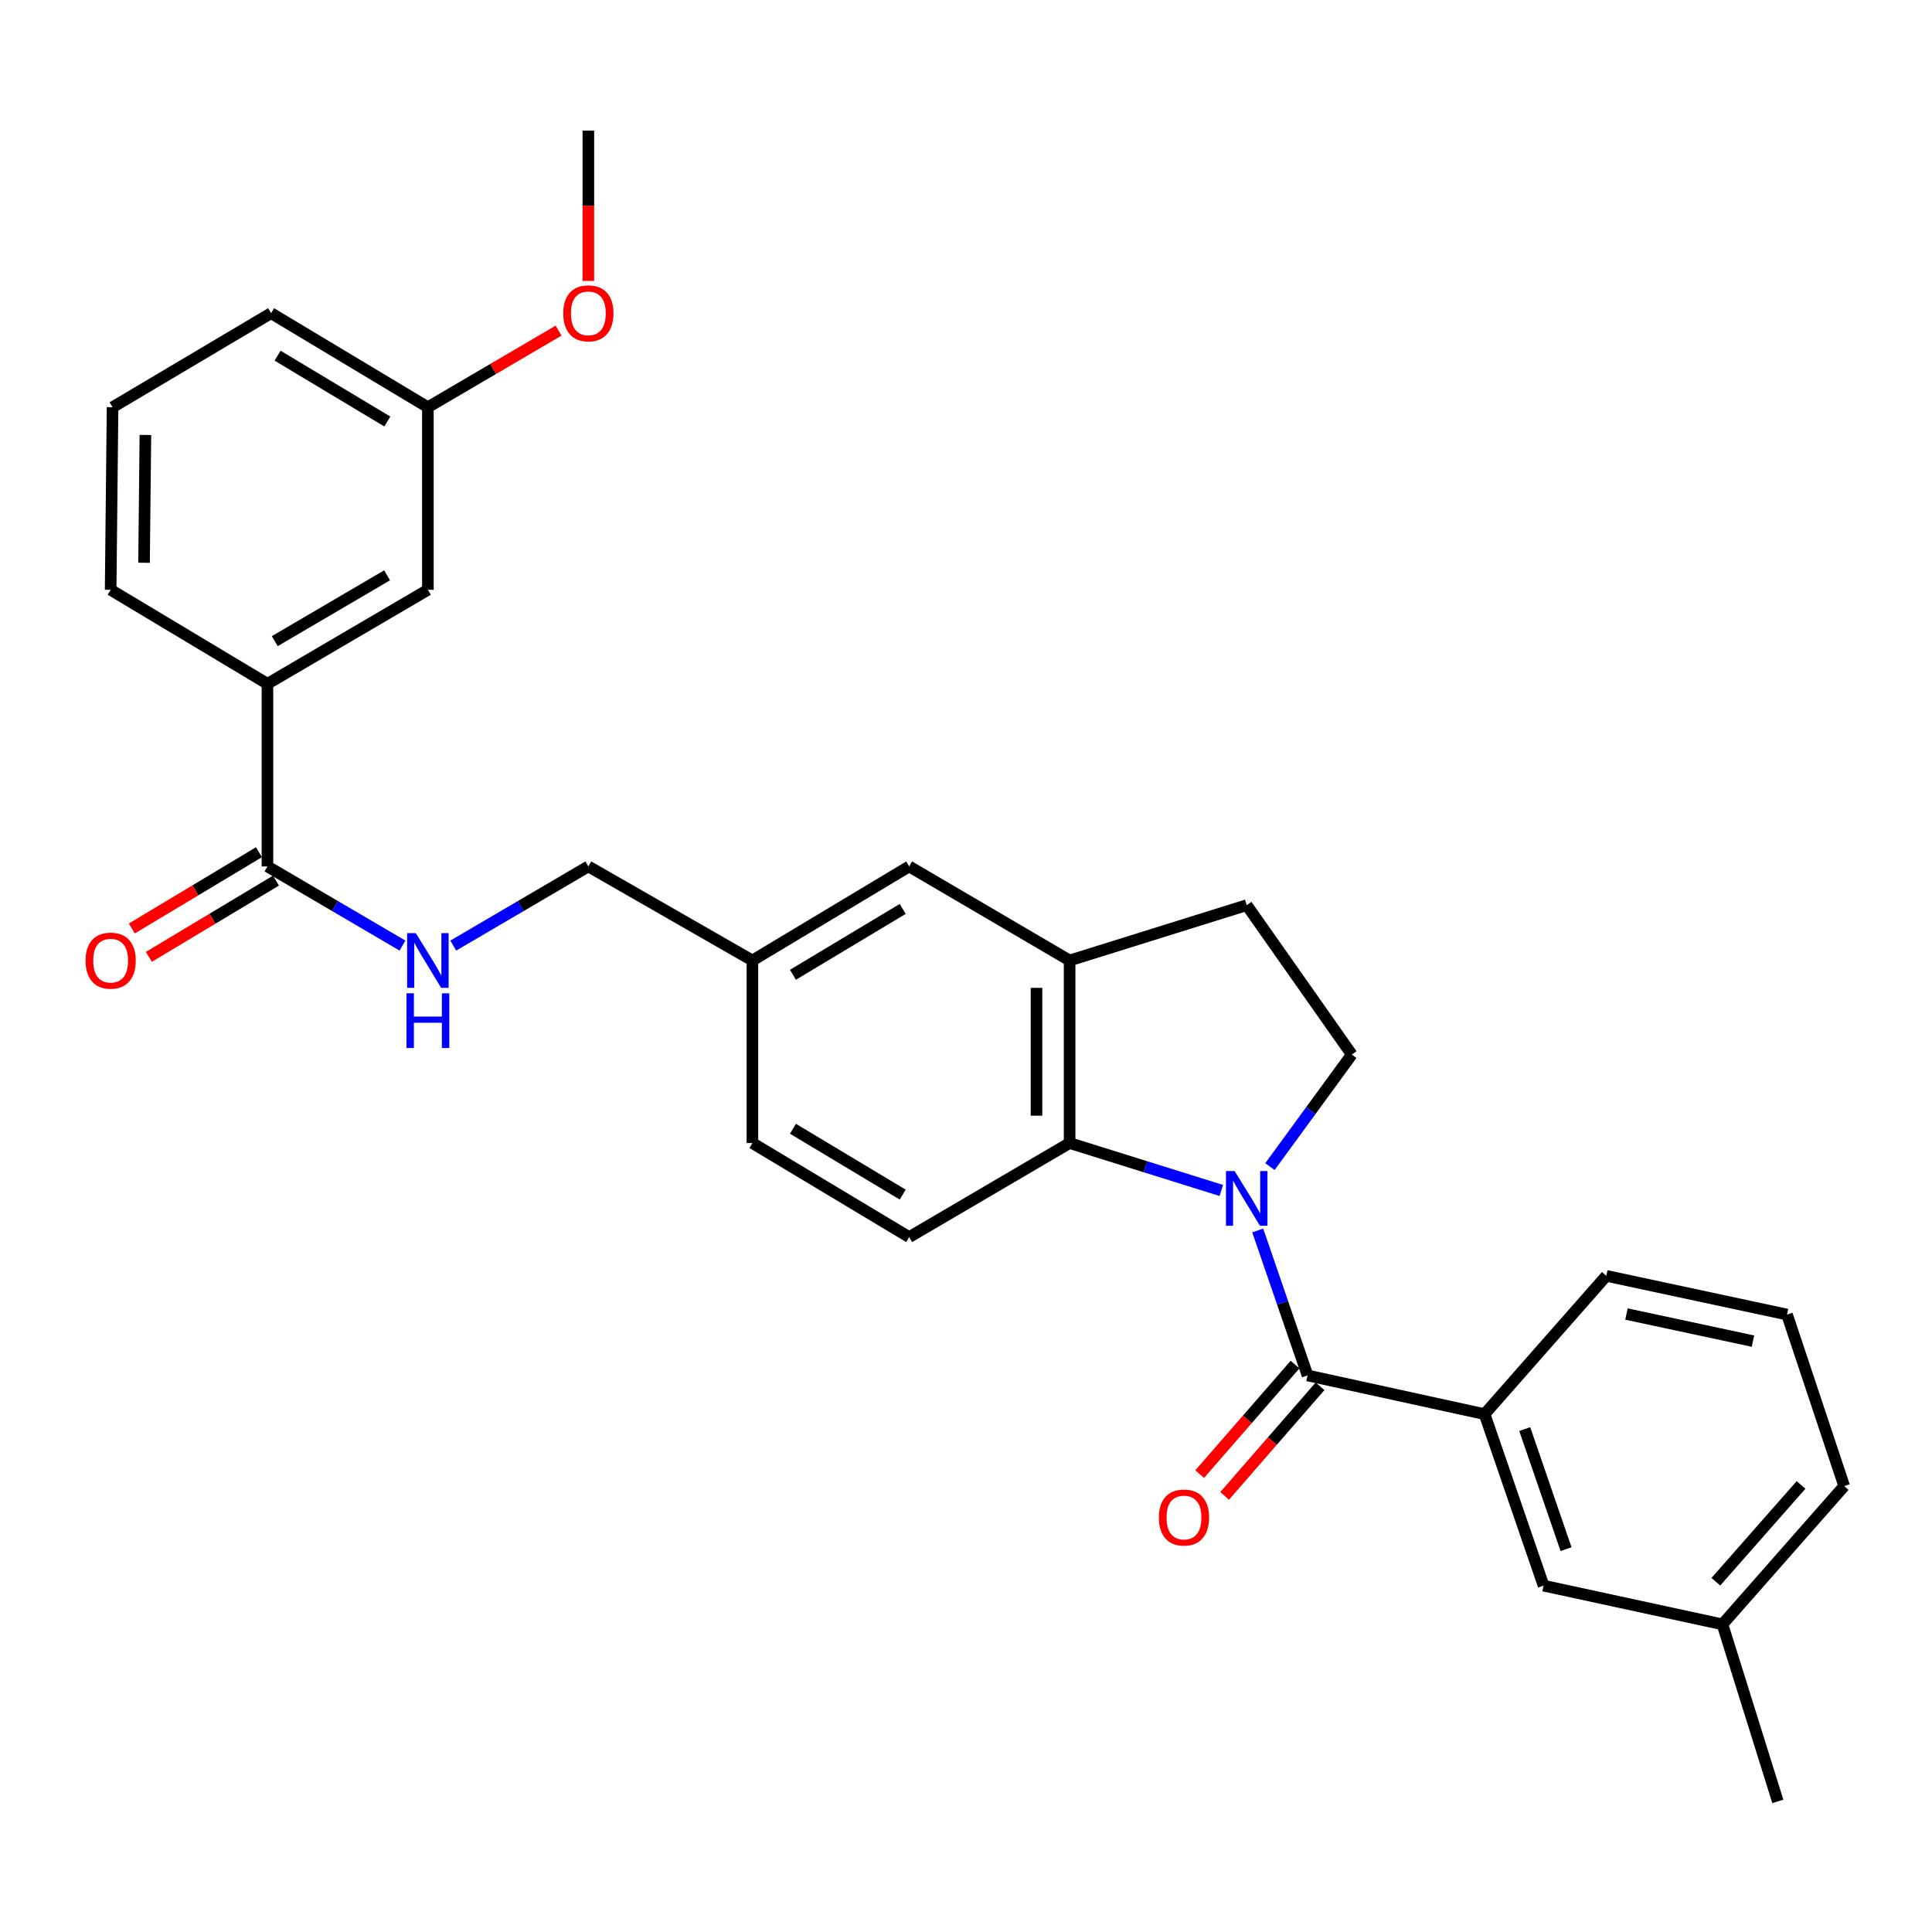 <?xml version='1.0' encoding='iso-8859-1'?>
<svg version='1.1' baseProfile='full'
              xmlns='http://www.w3.org/2000/svg'
                      xmlns:rdkit='http://www.rdkit.org/xml'
                      xmlns:xlink='http://www.w3.org/1999/xlink'
                  xml:space='preserve'
width='1000px' height='1000px' viewBox='0 0 1000 1000'>
<!-- END OF HEADER -->
<rect style='opacity:1.0;fill:#FFFFFF;stroke:none' width='1000' height='1000' x='0' y='0'> </rect>
<path class='bond-0' d='M 650.992,636.874 L 663.889,674.397' style='fill:none;fill-rule:evenodd;stroke:#0000FF;stroke-width:6px;stroke-linecap:butt;stroke-linejoin:miter;stroke-opacity:1' />
<path class='bond-0' d='M 663.889,674.397 L 676.785,711.92' style='fill:none;fill-rule:evenodd;stroke:#000000;stroke-width:6px;stroke-linecap:butt;stroke-linejoin:miter;stroke-opacity:1' />
<path class='bond-1' d='M 632.152,616.184 L 592.889,603.911' style='fill:none;fill-rule:evenodd;stroke:#0000FF;stroke-width:6px;stroke-linecap:butt;stroke-linejoin:miter;stroke-opacity:1' />
<path class='bond-1' d='M 592.889,603.911 L 553.627,591.638' style='fill:none;fill-rule:evenodd;stroke:#000000;stroke-width:6px;stroke-linecap:butt;stroke-linejoin:miter;stroke-opacity:1' />
<path class='bond-5' d='M 657.319,603.827 L 678.498,574.83' style='fill:none;fill-rule:evenodd;stroke:#0000FF;stroke-width:6px;stroke-linecap:butt;stroke-linejoin:miter;stroke-opacity:1' />
<path class='bond-5' d='M 678.498,574.83 L 699.678,545.833' style='fill:none;fill-rule:evenodd;stroke:#000000;stroke-width:6px;stroke-linecap:butt;stroke-linejoin:miter;stroke-opacity:1' />
<path class='bond-3' d='M 676.785,711.92 L 768.413,731.956' style='fill:none;fill-rule:evenodd;stroke:#000000;stroke-width:6px;stroke-linecap:butt;stroke-linejoin:miter;stroke-opacity:1' />
<path class='bond-9' d='M 670.321,706.292 L 645.633,734.649' style='fill:none;fill-rule:evenodd;stroke:#000000;stroke-width:6px;stroke-linecap:butt;stroke-linejoin:miter;stroke-opacity:1' />
<path class='bond-9' d='M 645.633,734.649 L 620.944,763.005' style='fill:none;fill-rule:evenodd;stroke:#FF0000;stroke-width:6px;stroke-linecap:butt;stroke-linejoin:miter;stroke-opacity:1' />
<path class='bond-9' d='M 683.249,717.548 L 658.56,745.904' style='fill:none;fill-rule:evenodd;stroke:#000000;stroke-width:6px;stroke-linecap:butt;stroke-linejoin:miter;stroke-opacity:1' />
<path class='bond-9' d='M 658.56,745.904 L 633.872,774.261' style='fill:none;fill-rule:evenodd;stroke:#FF0000;stroke-width:6px;stroke-linecap:butt;stroke-linejoin:miter;stroke-opacity:1' />
<path class='bond-2' d='M 553.627,591.638 L 553.627,497.143' style='fill:none;fill-rule:evenodd;stroke:#000000;stroke-width:6px;stroke-linecap:butt;stroke-linejoin:miter;stroke-opacity:1' />
<path class='bond-2' d='M 536.486,577.464 L 536.486,511.317' style='fill:none;fill-rule:evenodd;stroke:#000000;stroke-width:6px;stroke-linecap:butt;stroke-linejoin:miter;stroke-opacity:1' />
<path class='bond-8' d='M 553.627,591.638 L 470.588,640.328' style='fill:none;fill-rule:evenodd;stroke:#000000;stroke-width:6px;stroke-linecap:butt;stroke-linejoin:miter;stroke-opacity:1' />
<path class='bond-11' d='M 553.627,497.143 L 470.588,448.453' style='fill:none;fill-rule:evenodd;stroke:#000000;stroke-width:6px;stroke-linecap:butt;stroke-linejoin:miter;stroke-opacity:1' />
<path class='bond-29' d='M 553.627,497.143 L 645.293,468.508' style='fill:none;fill-rule:evenodd;stroke:#000000;stroke-width:6px;stroke-linecap:butt;stroke-linejoin:miter;stroke-opacity:1' />
<path class='bond-12' d='M 768.413,731.956 L 798.953,820.727' style='fill:none;fill-rule:evenodd;stroke:#000000;stroke-width:6px;stroke-linecap:butt;stroke-linejoin:miter;stroke-opacity:1' />
<path class='bond-12' d='M 789.203,739.695 L 810.58,801.835' style='fill:none;fill-rule:evenodd;stroke:#000000;stroke-width:6px;stroke-linecap:butt;stroke-linejoin:miter;stroke-opacity:1' />
<path class='bond-20' d='M 768.413,731.956 L 831.416,660.373' style='fill:none;fill-rule:evenodd;stroke:#000000;stroke-width:6px;stroke-linecap:butt;stroke-linejoin:miter;stroke-opacity:1' />
<path class='bond-4' d='M 138.433,448.453 L 173.38,468.944' style='fill:none;fill-rule:evenodd;stroke:#000000;stroke-width:6px;stroke-linecap:butt;stroke-linejoin:miter;stroke-opacity:1' />
<path class='bond-4' d='M 173.38,468.944 L 208.326,489.435' style='fill:none;fill-rule:evenodd;stroke:#0000FF;stroke-width:6px;stroke-linecap:butt;stroke-linejoin:miter;stroke-opacity:1' />
<path class='bond-7' d='M 138.433,448.453 L 138.433,353.94' style='fill:none;fill-rule:evenodd;stroke:#000000;stroke-width:6px;stroke-linecap:butt;stroke-linejoin:miter;stroke-opacity:1' />
<path class='bond-13' d='M 134.024,441.104 L 101.126,460.84' style='fill:none;fill-rule:evenodd;stroke:#000000;stroke-width:6px;stroke-linecap:butt;stroke-linejoin:miter;stroke-opacity:1' />
<path class='bond-13' d='M 101.126,460.84 L 68.228,480.575' style='fill:none;fill-rule:evenodd;stroke:#FF0000;stroke-width:6px;stroke-linecap:butt;stroke-linejoin:miter;stroke-opacity:1' />
<path class='bond-13' d='M 142.842,455.803 L 109.944,475.538' style='fill:none;fill-rule:evenodd;stroke:#000000;stroke-width:6px;stroke-linecap:butt;stroke-linejoin:miter;stroke-opacity:1' />
<path class='bond-13' d='M 109.944,475.538 L 77.046,495.274' style='fill:none;fill-rule:evenodd;stroke:#FF0000;stroke-width:6px;stroke-linecap:butt;stroke-linejoin:miter;stroke-opacity:1' />
<path class='bond-10' d='M 699.678,545.833 L 645.293,468.508' style='fill:none;fill-rule:evenodd;stroke:#000000;stroke-width:6px;stroke-linecap:butt;stroke-linejoin:miter;stroke-opacity:1' />
<path class='bond-6' d='M 234.619,489.436 L 269.574,468.945' style='fill:none;fill-rule:evenodd;stroke:#0000FF;stroke-width:6px;stroke-linecap:butt;stroke-linejoin:miter;stroke-opacity:1' />
<path class='bond-6' d='M 269.574,468.945 L 304.53,448.453' style='fill:none;fill-rule:evenodd;stroke:#000000;stroke-width:6px;stroke-linecap:butt;stroke-linejoin:miter;stroke-opacity:1' />
<path class='bond-14' d='M 138.433,353.94 L 221.472,305.278' style='fill:none;fill-rule:evenodd;stroke:#000000;stroke-width:6px;stroke-linecap:butt;stroke-linejoin:miter;stroke-opacity:1' />
<path class='bond-14' d='M 142.223,331.852 L 200.35,297.789' style='fill:none;fill-rule:evenodd;stroke:#000000;stroke-width:6px;stroke-linecap:butt;stroke-linejoin:miter;stroke-opacity:1' />
<path class='bond-22' d='M 138.433,353.94 L 57.271,305.278' style='fill:none;fill-rule:evenodd;stroke:#000000;stroke-width:6px;stroke-linecap:butt;stroke-linejoin:miter;stroke-opacity:1' />
<path class='bond-17' d='M 470.588,640.328 L 389.444,591.638' style='fill:none;fill-rule:evenodd;stroke:#000000;stroke-width:6px;stroke-linecap:butt;stroke-linejoin:miter;stroke-opacity:1' />
<path class='bond-17' d='M 467.236,618.326 L 410.435,584.243' style='fill:none;fill-rule:evenodd;stroke:#000000;stroke-width:6px;stroke-linecap:butt;stroke-linejoin:miter;stroke-opacity:1' />
<path class='bond-30' d='M 470.588,448.453 L 389.444,497.143' style='fill:none;fill-rule:evenodd;stroke:#000000;stroke-width:6px;stroke-linecap:butt;stroke-linejoin:miter;stroke-opacity:1' />
<path class='bond-30' d='M 467.236,470.455 L 410.435,504.538' style='fill:none;fill-rule:evenodd;stroke:#000000;stroke-width:6px;stroke-linecap:butt;stroke-linejoin:miter;stroke-opacity:1' />
<path class='bond-19' d='M 798.953,820.727 L 891.533,840.763' style='fill:none;fill-rule:evenodd;stroke:#000000;stroke-width:6px;stroke-linecap:butt;stroke-linejoin:miter;stroke-opacity:1' />
<path class='bond-18' d='M 221.472,305.278 L 221.472,210.784' style='fill:none;fill-rule:evenodd;stroke:#000000;stroke-width:6px;stroke-linecap:butt;stroke-linejoin:miter;stroke-opacity:1' />
<path class='bond-15' d='M 389.444,497.143 L 389.444,591.638' style='fill:none;fill-rule:evenodd;stroke:#000000;stroke-width:6px;stroke-linecap:butt;stroke-linejoin:miter;stroke-opacity:1' />
<path class='bond-16' d='M 389.444,497.143 L 304.53,448.453' style='fill:none;fill-rule:evenodd;stroke:#000000;stroke-width:6px;stroke-linecap:butt;stroke-linejoin:miter;stroke-opacity:1' />
<path class='bond-21' d='M 221.472,210.784 L 255.297,190.954' style='fill:none;fill-rule:evenodd;stroke:#000000;stroke-width:6px;stroke-linecap:butt;stroke-linejoin:miter;stroke-opacity:1' />
<path class='bond-21' d='M 255.297,190.954 L 289.123,171.125' style='fill:none;fill-rule:evenodd;stroke:#FF0000;stroke-width:6px;stroke-linecap:butt;stroke-linejoin:miter;stroke-opacity:1' />
<path class='bond-32' d='M 221.472,210.784 L 140.319,162.094' style='fill:none;fill-rule:evenodd;stroke:#000000;stroke-width:6px;stroke-linecap:butt;stroke-linejoin:miter;stroke-opacity:1' />
<path class='bond-32' d='M 200.48,218.179 L 143.673,184.096' style='fill:none;fill-rule:evenodd;stroke:#000000;stroke-width:6px;stroke-linecap:butt;stroke-linejoin:miter;stroke-opacity:1' />
<path class='bond-27' d='M 891.533,840.763 L 920.197,932.401' style='fill:none;fill-rule:evenodd;stroke:#000000;stroke-width:6px;stroke-linecap:butt;stroke-linejoin:miter;stroke-opacity:1' />
<path class='bond-31' d='M 891.533,840.763 L 954.545,769.181' style='fill:none;fill-rule:evenodd;stroke:#000000;stroke-width:6px;stroke-linecap:butt;stroke-linejoin:miter;stroke-opacity:1' />
<path class='bond-31' d='M 888.119,818.7 L 932.227,768.592' style='fill:none;fill-rule:evenodd;stroke:#000000;stroke-width:6px;stroke-linecap:butt;stroke-linejoin:miter;stroke-opacity:1' />
<path class='bond-23' d='M 831.416,660.373 L 924.958,680.409' style='fill:none;fill-rule:evenodd;stroke:#000000;stroke-width:6px;stroke-linecap:butt;stroke-linejoin:miter;stroke-opacity:1' />
<path class='bond-23' d='M 841.857,680.139 L 907.337,694.165' style='fill:none;fill-rule:evenodd;stroke:#000000;stroke-width:6px;stroke-linecap:butt;stroke-linejoin:miter;stroke-opacity:1' />
<path class='bond-28' d='M 304.53,145.411 L 304.53,106.505' style='fill:none;fill-rule:evenodd;stroke:#FF0000;stroke-width:6px;stroke-linecap:butt;stroke-linejoin:miter;stroke-opacity:1' />
<path class='bond-28' d='M 304.53,106.505 L 304.53,67.599' style='fill:none;fill-rule:evenodd;stroke:#000000;stroke-width:6px;stroke-linecap:butt;stroke-linejoin:miter;stroke-opacity:1' />
<path class='bond-24' d='M 57.271,305.278 L 58.261,210.784' style='fill:none;fill-rule:evenodd;stroke:#000000;stroke-width:6px;stroke-linecap:butt;stroke-linejoin:miter;stroke-opacity:1' />
<path class='bond-24' d='M 74.559,291.284 L 75.253,225.137' style='fill:none;fill-rule:evenodd;stroke:#000000;stroke-width:6px;stroke-linecap:butt;stroke-linejoin:miter;stroke-opacity:1' />
<path class='bond-26' d='M 924.958,680.409 L 954.545,769.181' style='fill:none;fill-rule:evenodd;stroke:#000000;stroke-width:6px;stroke-linecap:butt;stroke-linejoin:miter;stroke-opacity:1' />
<path class='bond-25' d='M 58.261,210.784 L 140.319,162.094' style='fill:none;fill-rule:evenodd;stroke:#000000;stroke-width:6px;stroke-linecap:butt;stroke-linejoin:miter;stroke-opacity:1' />
<path  class='atom-0' d='M 639.033 606.132
L 648.313 621.132
Q 649.233 622.612, 650.713 625.292
Q 652.193 627.972, 652.273 628.132
L 652.273 606.132
L 656.033 606.132
L 656.033 634.452
L 652.153 634.452
L 642.193 618.052
Q 641.033 616.132, 639.793 613.932
Q 638.593 611.732, 638.233 611.052
L 638.233 634.452
L 634.553 634.452
L 634.553 606.132
L 639.033 606.132
' fill='#0000FF'/>
<path  class='atom-7' d='M 215.212 482.983
L 224.492 497.983
Q 225.412 499.463, 226.892 502.143
Q 228.372 504.823, 228.452 504.983
L 228.452 482.983
L 232.212 482.983
L 232.212 511.303
L 228.332 511.303
L 218.372 494.903
Q 217.212 492.983, 215.972 490.783
Q 214.772 488.583, 214.412 487.903
L 214.412 511.303
L 210.732 511.303
L 210.732 482.983
L 215.212 482.983
' fill='#0000FF'/>
<path  class='atom-7' d='M 210.392 514.135
L 214.232 514.135
L 214.232 526.175
L 228.712 526.175
L 228.712 514.135
L 232.552 514.135
L 232.552 542.455
L 228.712 542.455
L 228.712 529.375
L 214.232 529.375
L 214.232 542.455
L 210.392 542.455
L 210.392 514.135
' fill='#0000FF'/>
<path  class='atom-10' d='M 599.82 785.468
Q 599.82 778.668, 603.18 774.868
Q 606.54 771.068, 612.82 771.068
Q 619.1 771.068, 622.46 774.868
Q 625.82 778.668, 625.82 785.468
Q 625.82 792.348, 622.42 796.268
Q 619.02 800.148, 612.82 800.148
Q 606.58 800.148, 603.18 796.268
Q 599.82 792.388, 599.82 785.468
M 612.82 796.948
Q 617.14 796.948, 619.46 794.068
Q 621.82 791.148, 621.82 785.468
Q 621.82 779.908, 619.46 777.108
Q 617.14 774.268, 612.82 774.268
Q 608.5 774.268, 606.14 777.068
Q 603.82 779.868, 603.82 785.468
Q 603.82 791.188, 606.14 794.068
Q 608.5 796.948, 612.82 796.948
' fill='#FF0000'/>
<path  class='atom-14' d='M 44.271 497.223
Q 44.271 490.423, 47.631 486.623
Q 50.991 482.823, 57.271 482.823
Q 63.551 482.823, 66.911 486.623
Q 70.271 490.423, 70.271 497.223
Q 70.271 504.103, 66.871 508.023
Q 63.471 511.903, 57.271 511.903
Q 51.031 511.903, 47.631 508.023
Q 44.271 504.143, 44.271 497.223
M 57.271 508.703
Q 61.591 508.703, 63.911 505.823
Q 66.271 502.903, 66.271 497.223
Q 66.271 491.663, 63.911 488.863
Q 61.591 486.023, 57.271 486.023
Q 52.951 486.023, 50.591 488.823
Q 48.271 491.623, 48.271 497.223
Q 48.271 502.943, 50.591 505.823
Q 52.951 508.703, 57.271 508.703
' fill='#FF0000'/>
<path  class='atom-22' d='M 291.53 162.174
Q 291.53 155.374, 294.89 151.574
Q 298.25 147.774, 304.53 147.774
Q 310.81 147.774, 314.17 151.574
Q 317.53 155.374, 317.53 162.174
Q 317.53 169.054, 314.13 172.974
Q 310.73 176.854, 304.53 176.854
Q 298.29 176.854, 294.89 172.974
Q 291.53 169.094, 291.53 162.174
M 304.53 173.654
Q 308.85 173.654, 311.17 170.774
Q 313.53 167.854, 313.53 162.174
Q 313.53 156.614, 311.17 153.814
Q 308.85 150.974, 304.53 150.974
Q 300.21 150.974, 297.85 153.774
Q 295.53 156.574, 295.53 162.174
Q 295.53 167.894, 297.85 170.774
Q 300.21 173.654, 304.53 173.654
' fill='#FF0000'/>
</svg>
